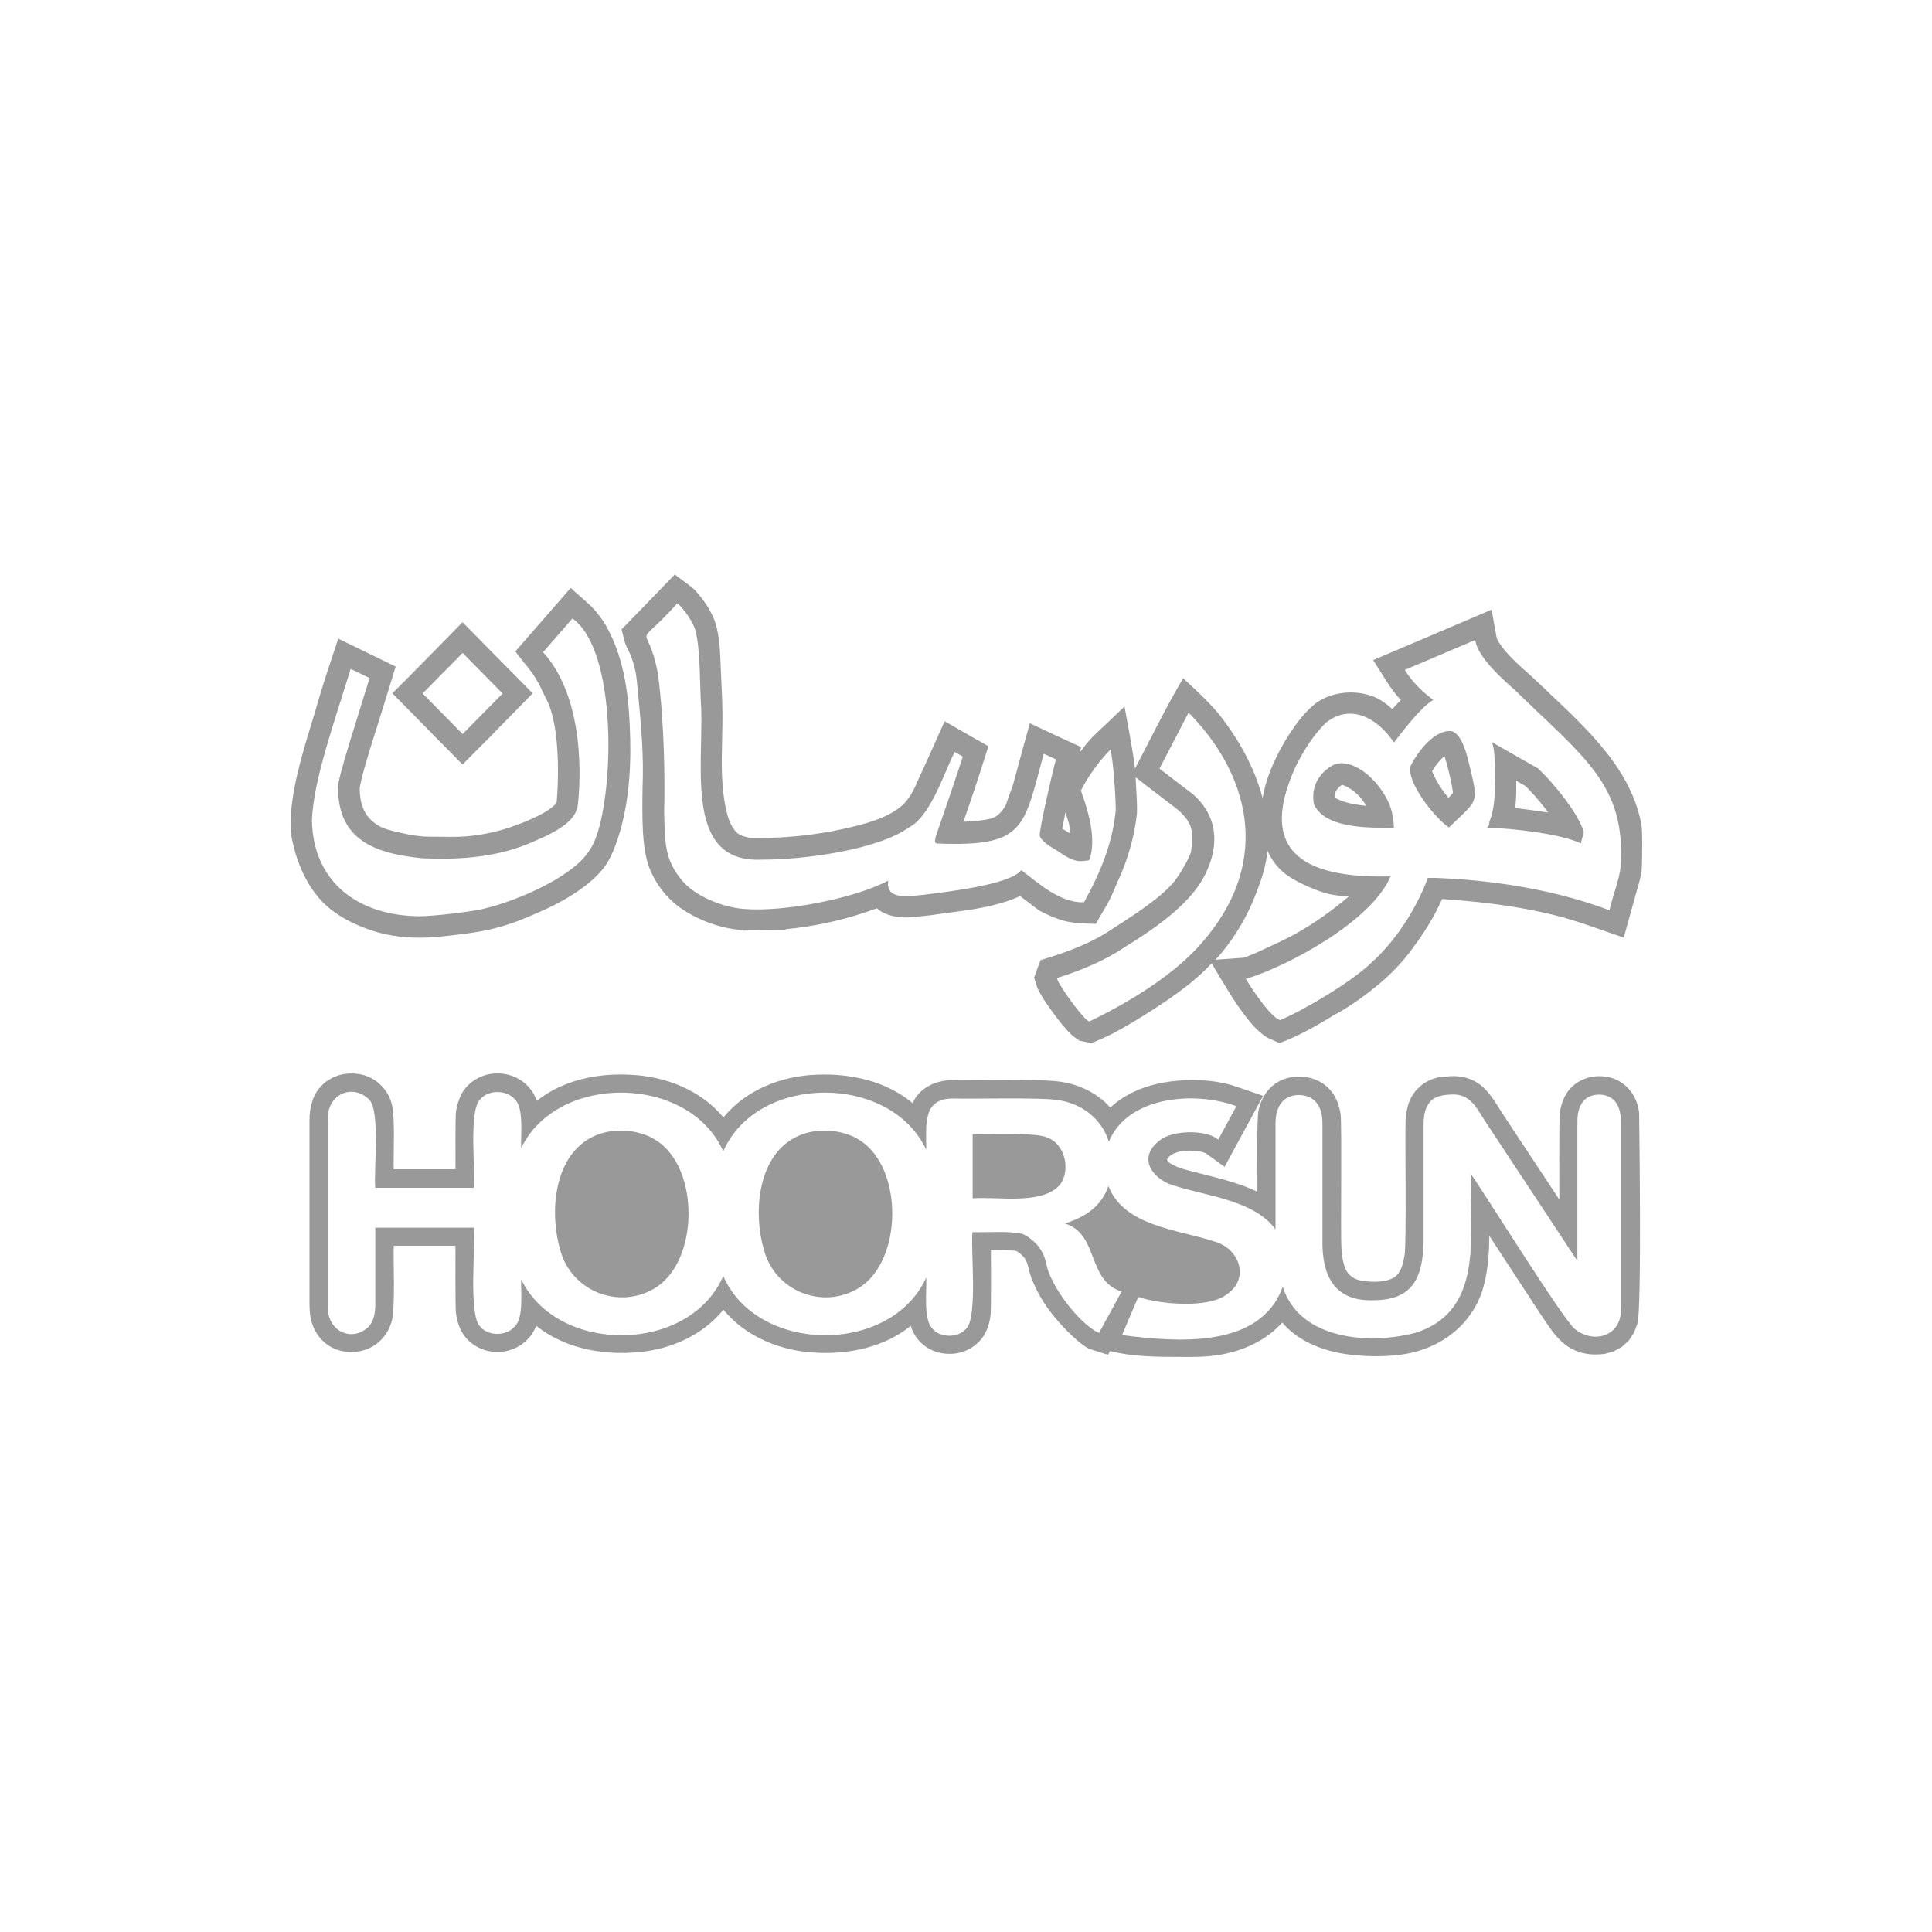 <svg xmlns="http://www.w3.org/2000/svg" xmlns:xlink="http://www.w3.org/1999/xlink" id="Layer_1" x="0px" y="0px" viewBox="0 0 200 200" style="enable-background:new 0 0 200 200;" xml:space="preserve"><style type="text/css">	.st0{fill:#999999;}</style><path class="st0" d="M38.23,96.24c2.7,0.94,5.38,0.97,8.18,0.63c1.34-0.15,2.73-0.32,4.05-0.59c1.09-0.25,2.19-0.57,3.24-0.97 c2.04-0.82,4.13-1.71,5.96-2.95c1.14-0.77,2.3-1.71,3.09-2.86c0.64-1.02,1.06-2.18,1.41-3.33c1.04-3.59,1.21-7.38,1.03-11.1 c-0.14-3.56-0.71-7.29-2.52-10.41c-0.35-0.57-0.83-1.23-1.3-1.71c-0.24-0.32-2-1.78-2.29-2.09c-1.84,2.12-3.88,4.46-5.73,6.57 c0.56,0.8,1.76,2.12,2.21,2.97c0.3,0.5,0.55,1.05,0.8,1.58c0.21,0.42,0.46,0.89,0.6,1.34c0.58,1.77,0.73,3.68,0.79,5.53 c0.02,1.08,0.01,2.2-0.06,3.27c-0.02,0.24-0.03,0.53-0.05,0.76c0,0.12-0.03,0.24-0.11,0.33c-0.99,1.12-3.97,2.22-5.44,2.66 c-1.24,0.36-2.56,0.61-3.85,0.71c-0.96,0.08-1.99,0.05-2.94,0.04c-0.46-0.02-1.06,0.01-1.52-0.03c-0.49-0.06-1.04-0.09-1.53-0.21 c-0.91-0.21-1.88-0.37-2.74-0.73c-0.65-0.32-1.24-0.8-1.63-1.41c-0.5-0.79-0.66-1.78-0.64-2.71c0.24-1.31,0.67-2.63,1.04-3.91 c0.9-2.84,1.82-5.77,2.68-8.62c-1.81-0.88-4.13-2-5.94-2.89c-0.61,1.83-1.43,4.22-1.96,6.05c-0.51,1.82-1.12,3.66-1.63,5.48 c-0.77,2.75-1.46,5.62-1.34,8.5c0.38,2.3,1.18,4.62,2.64,6.47C34.09,94.39,36.15,95.51,38.23,96.24z M36.3,69.24l1.96,0.95 c-0.83,2.77-3.49,10.86-3.27,11.42c0.05,5.24,3.64,6.75,8.76,7.24c3.94,0.16,7.85-0.08,11.62-1.79c2.84-1.21,4.29-2.29,4.45-3.78 c0.28-2.46,0.76-10.95-3.6-15.77l3.04-3.49c5.09,3.64,4.2,20.67,1.81,23.92c-1.5,2.67-7.37,5.3-11.1,6.16 c-1.47,0.33-5.22,0.75-6.53,0.75c-6.31-0.04-11.01-3.48-11.15-9.89C32.43,80.76,34.67,74.58,36.3,69.24z M47.88,64.41 c-2.36,2.42-4.87,4.98-7.26,7.36l1.6,1.62c0.83,0.85,1.71,1.73,2.54,2.58l-0.01,0.01c0.78,0.78,2.36,2.36,3.13,3.16l0.01-0.01l0,0 c0.78-0.78,2.35-2.36,3.13-3.14l-0.01-0.01c1.3-1.31,2.83-2.87,4.13-4.21C52.79,69.38,50.25,66.81,47.88,64.41z M47.89,75.99 l-4.14-4.2l4.14-4.2l4.14,4.2L47.89,75.99z M67.92,118.04c-1.76-1.14-4.43-1.33-6.37-0.45c-4.19,1.86-4.71,7.8-3.57,11.74 c1.1,4.32,6.07,6.29,9.81,4.02C72.36,130.61,72.47,120.91,67.92,118.04z M89.01,118.04c-1.76-1.14-4.43-1.33-6.37-0.45 c-4.19,1.86-4.71,7.8-3.57,11.74c1.1,4.32,6.07,6.29,9.8,4.02C93.45,130.61,93.56,120.92,89.01,118.04z M108.41,117.76 c-1.15-0.56-6.05-0.31-7.72-0.36v6.65c2.62-0.2,7.08,0.7,8.98-1.34C110.86,121.27,110.32,118.44,108.41,117.76z M166.4,111.48 c-1.78-0.33-3.59,0.41-4.43,2.05c-0.25,0.5-0.43,1.14-0.5,1.69c-0.09,0.2-0.04,8.51-0.05,8.96c-1.89-2.86-3.81-5.77-5.7-8.63 c-1.19-1.79-1.98-3.59-4.31-4.07c-0.57-0.1-1.17-0.11-1.75-0.03c-1.64,0.01-3.18,1.06-3.77,2.59c-0.22,0.55-0.34,1.23-0.38,1.82 c-0.08,1.4,0.11,12.88-0.11,14.07c-0.13,0.79-0.32,1.73-0.99,2.25c-0.88,0.6-2.31,0.56-3.33,0.42c-1.05-0.15-1.71-0.7-1.97-1.75 c-0.15-0.53-0.22-1.15-0.25-1.69c-0.09-1.08,0.06-12.71-0.08-13.77c-0.11-0.91-0.47-1.87-1.08-2.56c-1.39-1.6-4.03-1.84-5.74-0.61 c-0.87,0.63-1.46,1.66-1.67,2.71c-0.23,0.81-0.09,7.46-0.13,8.44c-2.27-1.09-4.77-1.57-7.18-2.22c-0.66-0.17-1.34-0.39-1.91-0.77 c-0.08-0.07-0.17-0.14-0.23-0.23c-0.06-0.19,0.09-0.34,0.22-0.45c0.84-0.7,2.36-0.67,3.38-0.45c0.12,0.04,0.31,0.09,0.42,0.16 l1.91,1.38c1.27-2.34,2.72-5.01,3.99-7.35c-0.82-0.27-2.52-0.88-3.32-1.13c-0.7-0.19-1.45-0.33-2.17-0.41 c-3.58-0.33-7.61,0.21-10.33,2.76c-1.43-1.62-3.55-2.56-5.68-2.74c-2.16-0.22-8.68-0.1-10.92-0.1c-1.6,0.08-3.2,0.84-3.86,2.38 c-2.73-2.28-6.41-3.1-9.9-2.95c-3.65,0.11-7.35,1.56-9.69,4.42c-2.34-2.82-6-4.26-9.61-4.41c-3.41-0.2-7,0.55-9.72,2.7 c-0.56-1.74-2.26-2.86-4.07-2.84c-1.52-0.02-3.01,0.81-3.73,2.16c-0.27,0.52-0.47,1.2-0.55,1.78c-0.1,0.53-0.04,5.33-0.06,5.98 h-6.39c-0.06-1.33,0.19-5.67-0.25-6.91c-0.43-1.48-1.73-2.67-3.26-2.93c-2.02-0.37-4.05,0.57-4.82,2.52 c-0.21,0.54-0.35,1.22-0.38,1.8l-0.01,0.44v19.13c0,0.23,0.03,0.69,0.05,0.91c0.21,1.9,1.47,3.52,3.4,3.88 c1,0.18,2.11,0.05,3.01-0.45c0.95-0.52,1.69-1.46,2-2.49c0.47-1.2,0.19-6.63,0.26-7.98h6.39c0.01,0.61-0.04,6.62,0.06,7.04 c0.07,0.58,0.26,1.25,0.54,1.77c0.71,1.36,2.21,2.21,3.74,2.18c1.73,0.04,3.43-1.07,4.01-2.71c2.79,2.23,6.49,3.01,10.01,2.78 c3.55-0.18,7.1-1.64,9.38-4.44c2.36,2.88,6.1,4.34,9.77,4.46c3.39,0.15,6.94-0.62,9.62-2.79c0.54,1.79,2.16,2.92,4.02,2.9 c1.5,0.03,2.99-0.81,3.69-2.14c0.28-0.52,0.47-1.2,0.54-1.79c0.1-0.46,0.04-6.18,0.05-6.8c0.79,0,1.64-0.01,2.42,0.05 c0.05,0.01,0.15,0.01,0.2,0.03c0.05,0.02,0.15,0.09,0.2,0.12c0.18,0.12,0.37,0.3,0.52,0.45c0.39,0.4,0.51,1,0.63,1.53 c0.18,0.69,0.53,1.48,0.86,2.11c0.78,1.52,1.9,2.9,3.1,4.11c0.63,0.63,1.42,1.35,2.2,1.8l1.99,0.63l0.21-0.39 c2.3,0.59,4.75,0.6,7.11,0.61c1.35,0.01,2.87,0.02,4.19-0.21c2.44-0.39,4.86-1.49,6.53-3.35c1.8,2.12,4.6,3.08,7.31,3.36 c1.53,0.16,3.1,0.18,4.63,0.01c3.87-0.4,7.29-2.65,8.67-6.37c0.66-1.91,0.81-3.98,0.82-5.99c1.57,2.41,3.17,4.87,4.75,7.27 c0.44,0.68,0.9,1.39,1.37,2.05c0.3,0.43,0.62,0.88,0.99,1.26c1.31,1.44,2.96,1.91,4.86,1.65l0.92-0.26l0.86-0.47l0.72-0.68 l0.52-0.81l0.34-0.89c0.46-1.38,0.2-20.16,0.18-21.85C169.48,113.39,168.27,111.83,166.4,111.48z M163.01,137.56 c-1.14-0.86-9.67-14.57-10.74-16.02c-0.22,6.02,1.53,14.07-5.67,16.41c-4.8,1.3-12.09,0.76-13.81-4.75 c-2.35,6.56-11.22,5.69-16.64,5.01l1.68-3.95c2.16,0.74,7.24,1.25,9.2-0.29c2.42-1.69,1.21-4.79-1.35-5.46 c-3.7-1.23-9.36-1.57-10.93-5.73c-0.75,2.07-2.25,3.14-4.5,3.88c3.53,1.08,2.24,5.92,5.86,7.04l-2.34,4.29 c-1.82-0.85-4.19-3.83-5.12-6.06c-0.51-1.21-0.25-1.69-1.15-2.91c-0.54-0.62-1.09-1.05-1.65-1.28c-1.19-0.33-3.79-0.15-5.18-0.19 c-0.21,1.6,0.58,8.88-0.66,10c-0.82,0.98-2.74,0.96-3.5-0.03c-0.95-0.94-0.55-3.95-0.63-5.26c-3.66,8.03-17.48,7.93-21.01-0.17 c-3.48,8.06-17.14,8.19-20.92,0.34c-0.06,1.29,0.3,4.04-0.69,4.91c-0.85,0.99-2.73,1-3.55-0.01c-1.25-1.14-0.45-8.65-0.66-10.24 h-10.2v8c0,1-0.23,1.75-0.69,2.25c-1.8,1.73-4.42,0.35-4.21-2.25v-19.07c-0.22-2.61,2.42-3.94,4.22-2.24 c1.26,1.09,0.48,7.63,0.68,9.18h10.2c0.2-1.6-0.57-8.01,0.67-9.17c0.83-1,2.71-0.98,3.55-0.01c1,0.88,0.61,3.78,0.68,5.07 c3.8-7.84,17.43-7.59,20.92,0.34c3.54-8.09,17.33-8.08,21.01-0.17c0.03-2.48-0.48-5.41,2.94-5.3c1.95,0.05,8.77-0.12,10.53,0.14 c2.51,0.28,4.7,1.91,5.44,4.34c1.91-4.74,8.93-5.28,13.2-3.69l-1.88,3.47c-1.18-1.06-4.74-1.01-6.04,0.06 c-2.49,1.87-0.65,4.2,1.72,4.77c3.27,1.02,8.07,1.48,10.25,4.45v-10.92c0-0.99,0.22-1.74,0.66-2.24c0.82-1.01,2.73-0.98,3.54,0 c0.44,0.5,0.66,1.24,0.66,2.24v11.97c-0.08,3.68,1.19,6.42,5.26,6.29c4.08-0.01,5.15-2.29,5.21-6.19v-12.07 c0-1.01,0.22-1.76,0.65-2.25c0.52-0.68,1.55-0.77,2.38-0.79c1.28-0.02,2.04,0.7,2.69,1.74l0.77,1.21l9.43,14.28v-14.41 c-0.01-1.62,0.65-2.78,2.23-2.81c1.6,0.02,2.28,1.16,2.27,2.81v19.04C168.07,138.32,164.99,139.21,163.01,137.56z M169.87,85.12 c-1.24-6.15-6.53-10.5-10.85-14.66c-1.34-1.27-2.9-2.45-3.89-4.02c-0.06-0.1-0.16-0.28-0.19-0.4c-0.02-0.04-0.52-2.88-0.53-2.93 c-4.01,1.72-8.24,3.51-12.26,5.22c0.76,1.17,1.87,3.16,2.87,4.12c-0.23,0.24-0.66,0.7-0.89,0.95c-0.61-0.54-1.33-1.09-2.11-1.35 c-1.92-0.67-4.22-0.43-5.87,0.79c-1.34,1.1-2.36,2.59-3.24,4.07c-1.02,1.76-1.86,3.69-2.21,5.7c-0.77-2.94-2.26-5.7-4.08-8.12 c-1.04-1.43-2.84-3.08-4.14-4.28c-1.78,2.98-3.38,6.31-4.99,9.36c-0.13-1.46-0.82-4.94-1.08-6.43l-3.2,3.04l-0.26,0.27 c-0.4,0.44-0.83,0.98-1.18,1.46l0.15-0.57c-1.54-0.7-3.78-1.74-5.31-2.47c-0.44,1.56-1.03,3.71-1.44,5.26 c-0.1,0.36-0.22,0.8-0.32,1.16c-0.13,0.35-0.3,0.84-0.43,1.19c-0.14,0.33-0.24,0.84-0.45,1.13c-0.34,0.49-0.76,0.96-1.35,1.12 c-0.93,0.24-1.93,0.28-2.89,0.34c0.9-2.56,1.78-5.23,2.59-7.82c-1.28-0.72-3.25-1.85-4.53-2.59c-0.84,1.87-1.8,4.04-2.66,5.89 c-0.45,1.05-0.94,2.15-1.83,2.91c-1.3,1.07-2.95,1.59-4.56,2.01c-2.39,0.61-4.87,1.01-7.34,1.18c-0.82,0.06-1.74,0.09-2.56,0.09 c-0.18-0.01-1.16,0.02-1.33-0.03c-0.37-0.08-0.78-0.19-1.1-0.4c-1.1-0.88-1.38-3-1.54-4.33c-0.26-2.26-0.11-4.59-0.09-6.86 c0.05-1.91-0.08-3.89-0.16-5.8c-0.07-1.62-0.09-3.29-0.56-4.86c-0.42-1.2-1.2-2.37-2.06-3.3c-0.31-0.39-1.78-1.38-2.15-1.69 c-1.3,1.37-2.83,2.92-4.13,4.27c-0.22,0.24-1.13,1.15-1.37,1.41c0.12,0.48,0.34,1.58,0.61,1.99c0.41,0.79,0.7,1.68,0.86,2.55 c0.14,0.88,0.19,1.82,0.29,2.71c0.29,2.96,0.53,5.99,0.41,8.97c-0.03,1.51-0.04,3.15,0.03,4.66c0.08,1.26,0.22,2.57,0.65,3.76 c0.61,1.61,1.72,3.08,3.1,4.1c1.91,1.37,4.24,2.22,6.58,2.4v0.04c1.11-0.02,3.34-0.04,4.45-0.03v-0.11 c2.72-0.26,5.45-0.82,8.05-1.68c0.44-0.14,0.96-0.32,1.4-0.48l0.44,0.34c0.99,0.56,2.24,0.7,3.36,0.55 c0.78-0.06,1.58-0.14,2.36-0.26c1.88-0.27,3.8-0.46,5.65-0.9c1.01-0.24,2.06-0.55,3-1c0.63,0.46,1.34,1.02,1.97,1.49 c0.7,0.38,1.58,0.77,2.34,1c0.98,0.33,2.51,0.36,3.54,0.39c0.39-0.73,1.19-1.97,1.53-2.72c0.26-0.51,0.48-1.13,0.73-1.65 c1.02-2.2,1.72-4.58,1.99-7c0.06-1.25-0.09-2.55-0.13-3.8c1.08,0.84,2.36,1.8,3.43,2.63c0.87,0.65,1.85,1.37,2.24,2.42 c0.19,0.5,0.17,1.06,0.16,1.58c-0.03,0.39-0.03,0.9-0.16,1.27c-0.12,0.28-0.26,0.6-0.4,0.87c-0.36,0.65-0.75,1.33-1.2,1.92 c-0.69,0.87-1.61,1.62-2.49,2.3c-1.09,0.81-2.29,1.61-3.43,2.34c-0.6,0.38-1.26,0.84-1.89,1.18c-0.75,0.42-1.61,0.81-2.41,1.14 c-1.12,0.47-2.53,0.92-3.7,1.28l-0.66,1.8l0.33,1.04c0.18,0.4,0.47,0.91,0.71,1.27c0.58,0.89,1.26,1.82,1.94,2.64 c0.29,0.35,0.7,0.81,1.04,1.1l0.67,0.48l1.25,0.26c0.72-0.31,1.74-0.74,2.42-1.12c1.83-0.98,3.66-2.14,5.38-3.3 c1.64-1.13,3.29-2.37,4.64-3.85c1.05,1.77,2.41,4.13,3.69,5.72c0.56,0.72,1.27,1.47,2.04,1.96l1.29,0.58 c1.93-0.71,3.76-1.75,5.51-2.82c1.57-0.84,3.06-1.87,4.43-3c1.49-1.18,2.86-2.6,3.96-4.15c1.1-1.51,2.13-3.11,2.88-4.83l0.05-0.12 l0.21,0.02l0.52,0.04c0.5,0.04,1.19,0.1,1.69,0.14c3.08,0.27,6.16,0.73,9.17,1.46c2.35,0.58,4.92,1.57,7.22,2.34 c0.32-1.16,0.95-3.44,1.27-4.57c0.17-0.61,0.38-1.25,0.5-1.88c0.06-0.3,0.1-0.66,0.11-0.97C169.98,89.2,170.07,85.52,169.87,85.12z  M110,85.59c0.09-0.48,0.19-1.01,0.29-1.49c0.08,0.25,0.29,0.9,0.37,1.15c0.06,0.33,0.11,0.71,0.13,1.05 c-0.16-0.12-0.52-0.34-0.7-0.43l-0.13-0.09L110,85.59z M112.22,93.4c-2.39,0.12-4.67-1.92-6.5-3.33c-1.09,1.49-7.51,2.23-10.1,2.56 c-1.51,0.13-3.97,0.61-3.67-1.47c-3.5,1.86-10.78,3.26-14.84,2.94c-2.28-0.14-5.12-1.32-6.48-2.92c-1.87-2.22-1.78-3.96-1.88-7.08 c0.09-3.18,0.04-9.16-0.64-14.34c-1.1-5.93-2.74-2.07,2.01-7.3c0.15,0.05,1.42,1.43,1.85,2.73c0.57,2.01,0.46,6.13,0.62,8.1 c0.2,6.53-1.64,16.08,6.28,15.7c4.35,0.02,12.01-1.02,15.22-3.33c2.26-1.18,3.57-5.52,4.74-7.82l0.84,0.48 c-0.65,2.03-2.1,6.27-2.81,8.3c0,0.22-0.23,0.63,0.15,0.7c9.19,0.37,8.94-1.66,11.04-9.29l1.26,0.58c-0.43,1.58-1.75,7.36-1.68,7.9 c0.1,0.41,0.66,0.9,1.68,1.47c1.2,0.82,1.58,1.01,2.29,1.16c0.27,0.02,0.81-0.02,1.07-0.08c0.15-0.05,0.23-0.21,0.23-0.47 c0.52-2.13-0.28-4.72-1-6.74c0.67-1.47,2.22-3.45,3.06-4.26c0.27,1.12,0.54,4.75,0.54,6.27C115.2,87.18,113.97,90.22,112.22,93.4z  M124.38,97.64c-2.75,3.17-7.19,5.97-11.59,8.09c-0.41,0.16-3.69-4.39-3.33-4.5c2.55-0.79,5.1-1.9,7.01-3.21 c3.31-2.03,7.13-4.71,8.47-7.89c0.87-1.89,1.63-5.23-1.47-7.93l-3.44-2.63l3.01-5.8C129,79.79,132.04,88.92,124.38,97.64z  M125.84,99.35c1.85-2.05,3.31-4.47,4.26-7.06c0.53-1.35,0.99-2.78,1.1-4.23c0.79,1.72,1.91,2.64,3.59,3.43 c0.88,0.44,1.87,0.83,2.83,1.07c0.64,0.14,1.36,0.19,2.01,0.24c-1.69,1.43-3.52,2.75-5.45,3.83c-0.91,0.51-1.92,0.98-2.87,1.42 c-0.83,0.38-1.68,0.8-2.55,1.09C128.74,99.15,125.85,99.35,125.84,99.35z M167.77,89.66c-0.16,1.51-0.63,2.4-1.16,4.57 c-5.64-2.12-11.91-3.13-18.2-3.36v0.01h-0.6c-1.21,3.28-3.44,6.66-5.9,8.83c-2.11,2.02-7.08,4.93-9.39,5.89 c-1.19-0.36-3.55-4.26-3.55-4.26c4.56-1.4,13.07-6.05,14.98-10.62c-8.2,0.21-14.08-2.04-9.83-11.35c0.93-1.89,1.97-3.4,3.11-4.53 c2.57-2.08,5.39-0.5,7.07,2.02c1.13-1.43,2.71-3.57,4.07-4.41c-1.04-0.75-2.19-1.86-2.95-3.1l7.3-3.1c0.15,1.24,1.53,2.97,4.11,5.19 C164.01,78.46,168.31,81.22,167.77,89.66z M159.23,79.56c-0.66-0.39-3.62-2.06-4.89-2.79c0.61,0.45,0.33,4.7,0.39,5.42 c-0.04,0.87-0.17,1.96-0.55,2.87c0,0.26-0.08,0.47-0.23,0.62c2.68,0.07,7.65,0.64,9.7,1.63c0.07-0.29,0.22-0.88,0.31-1.16 C163.46,84.29,160.82,81.05,159.23,79.56z M160.12,84.09c-1.08-0.17-2.21-0.31-3.29-0.45c0.16-0.81,0.13-1.99,0.13-2.82 c0.28,0.16,0.66,0.39,0.94,0.54c0.16,0.15,0.37,0.37,0.52,0.53c0.66,0.69,1.28,1.45,1.85,2.22L160.12,84.09z M150.27,75.69 c-1.7-0.21-3.44,2.01-4.24,3.58c-0.51,1.57,2.42,5.35,3.96,6.39c3.03-2.96,3.12-2.33,2.09-6.58 C151.61,77.01,151.01,75.89,150.27,75.69z M150.33,82.18c-0.11,0.13-0.26,0.29-0.38,0.41c-0.68-0.78-1.27-1.72-1.67-2.67l-0.03-0.08 l0.1-0.17l0.18-0.28c0.28-0.4,0.63-0.81,1-1.12c0.3,0.88,0.51,1.86,0.71,2.77c0.05,0.25,0.11,0.55,0.14,0.8 c0.01,0.04,0.03,0.2,0.03,0.24L150.33,82.18z M138.19,79.1c-1.62,0.82-2.52,2.32-2.17,4.16c1.09,2.43,5.34,2.47,8.27,2.42 c0-0.29-0.05-0.87-0.12-1.15C143.87,81.99,140.71,78.39,138.19,79.1z M141.14,83.39c-0.94-0.11-1.94-0.29-2.79-0.72 c-0.02-0.03-0.19-0.09-0.17-0.15c-0.01-0.22,0.03-0.46,0.14-0.65c0.14-0.25,0.37-0.49,0.62-0.63c1.05,0.37,1.95,1.21,2.49,2.17 L141.14,83.39z"></path></svg>